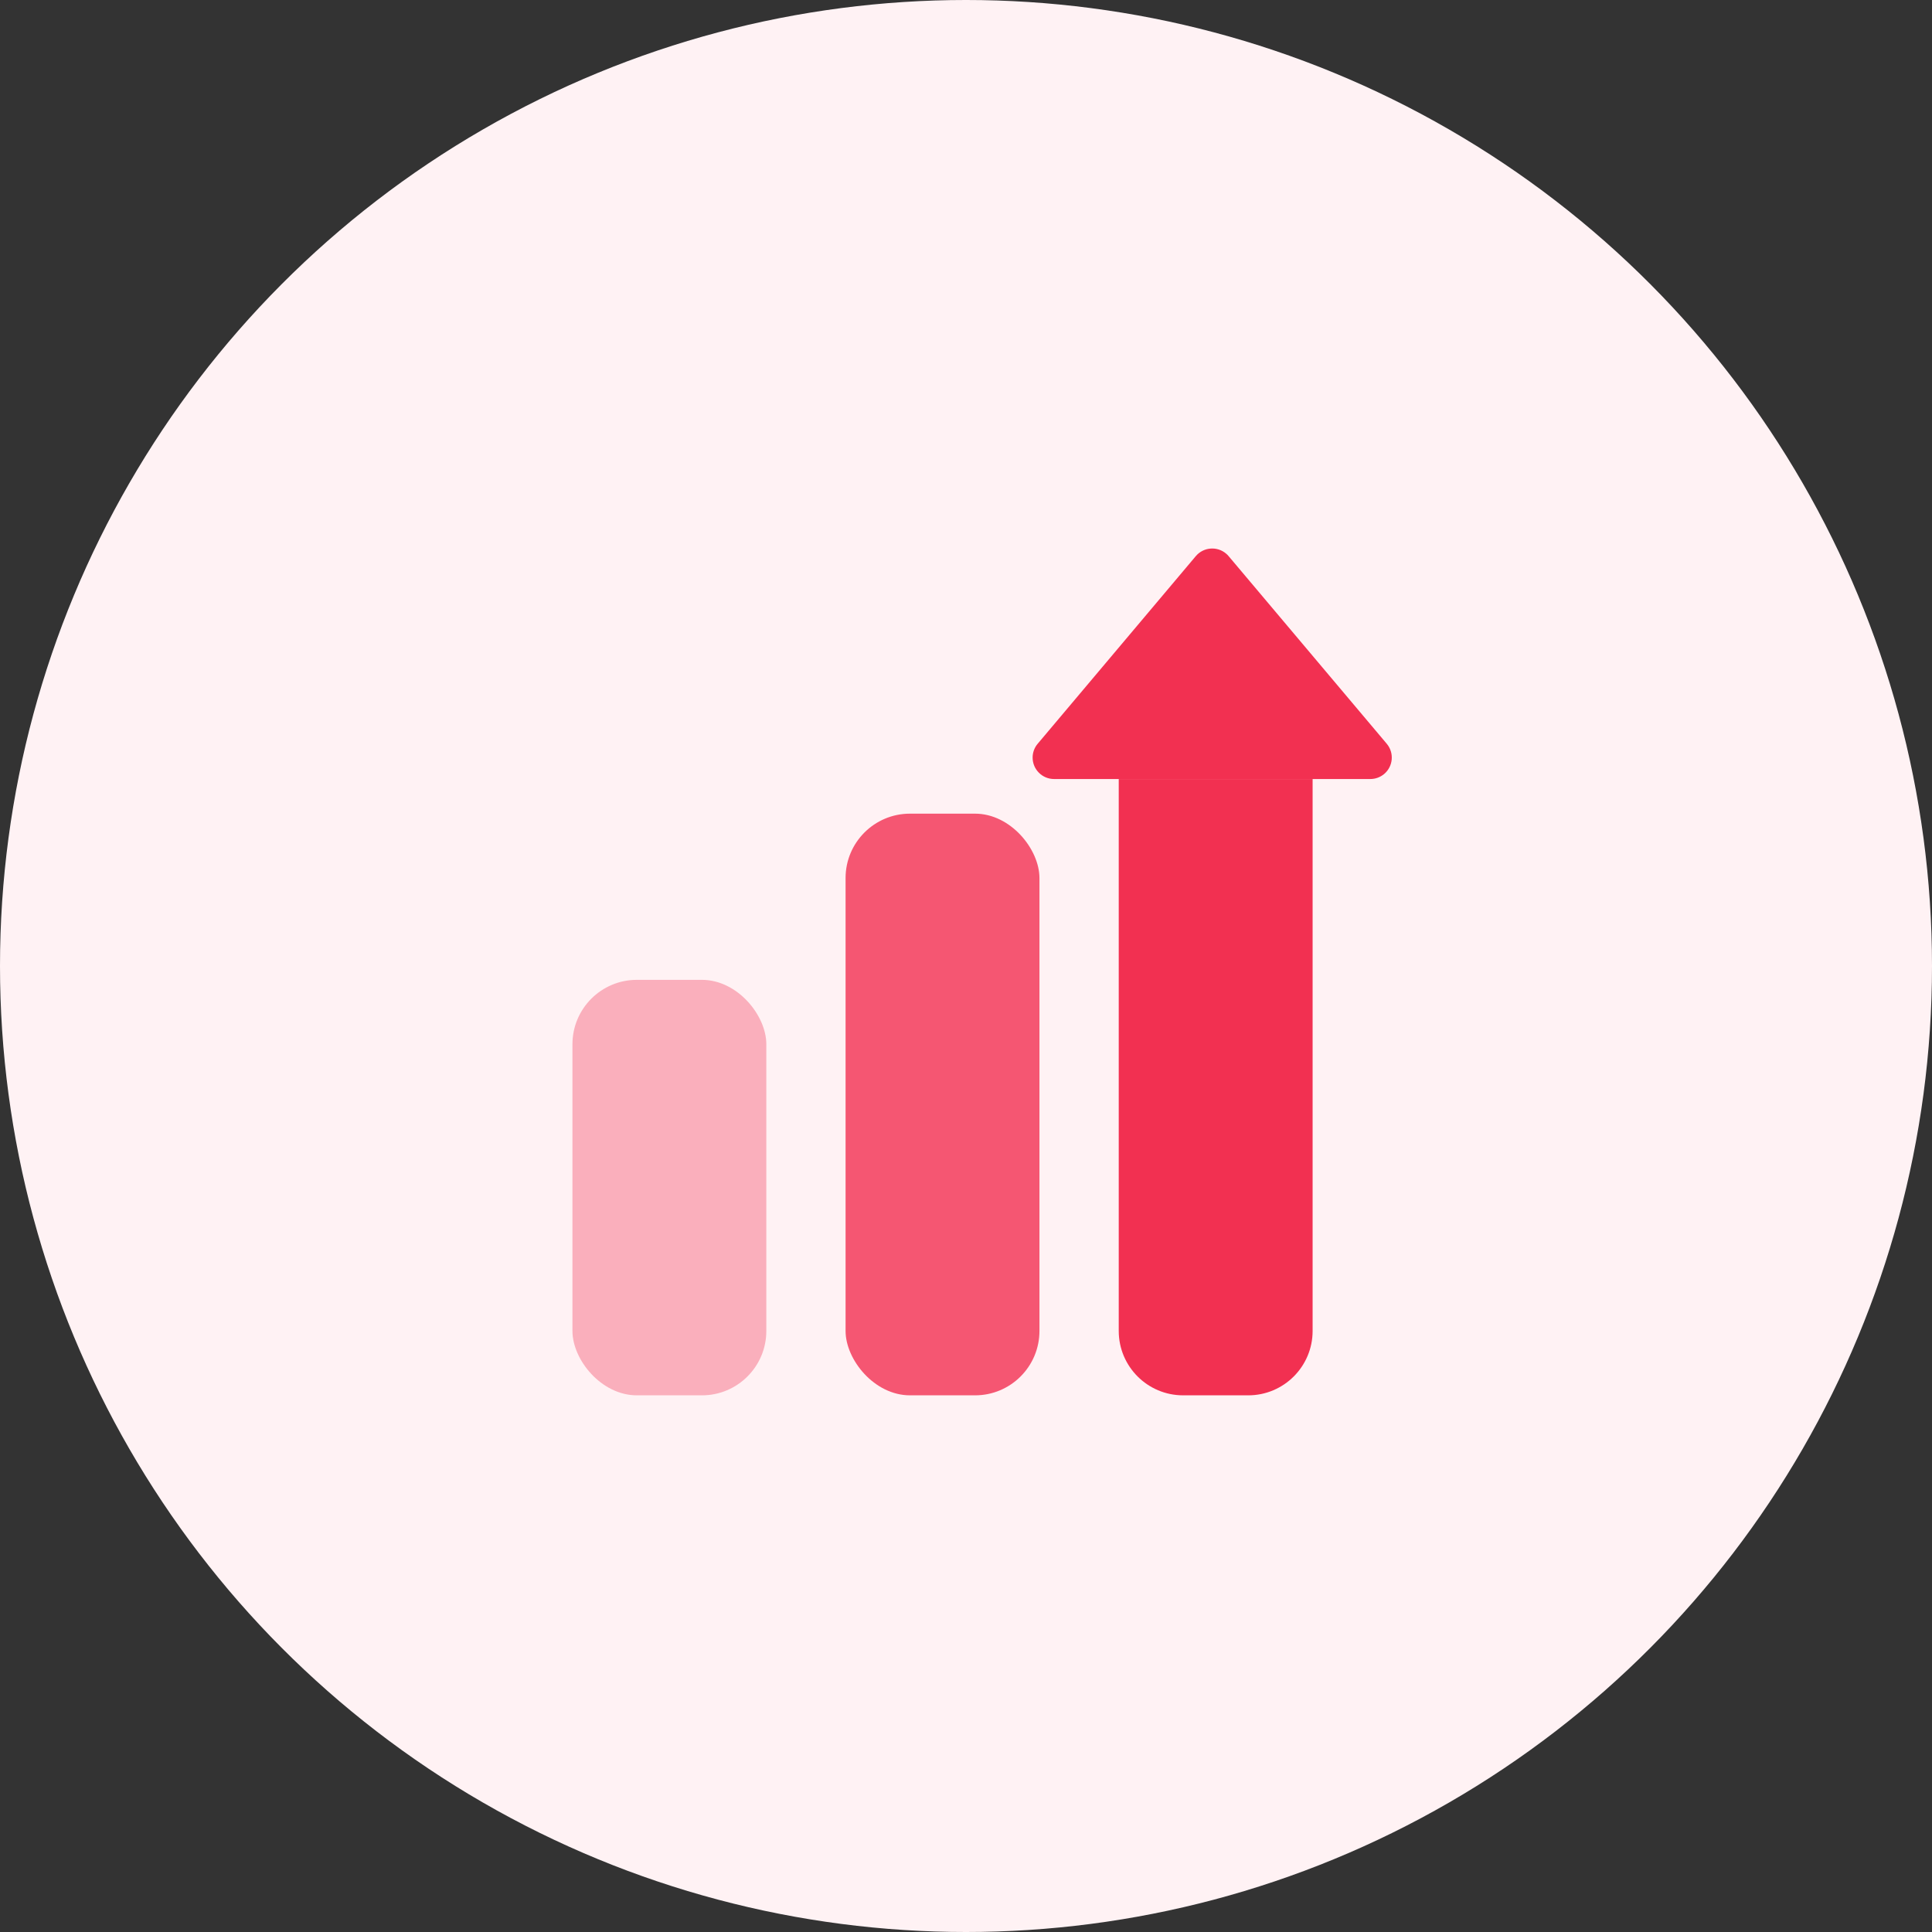 <?xml version="1.0" encoding="UTF-8"?>
<svg width="54px" height="54px" viewBox="0 0 54 54" version="1.1" xmlns="http://www.w3.org/2000/svg" xmlns:xlink="http://www.w3.org/1999/xlink">
    <rect x="0" y="0" width="54" height="54" fill="#333333" stroke="none"/>
    <title>Rankings</title>
    <g id="页面-1" stroke="none" stroke-width="1" fill="none" fill-rule="evenodd">
        <g id="画板备份-2" transform="translate(-342, -7576)">
            <g id="Rankings" transform="translate(342, 7576)">
                <circle id="椭圆形" fill="#FFF2F4" cx="27" cy="27" r="27"></circle>
                <g id="编组-56" transform="translate(16, 15)" fill="#F23051">
                    <rect id="矩形" opacity="0.34" x="0" y="12.387" width="5.419" height="11.613" rx="1.8"></rect>
                    <rect id="矩形备份-8" opacity="0.8" x="7.634" y="7.742" width="5.419" height="16.258" rx="1.8"></rect>
                    <path d="M15.269,6.774 L20.688,6.774 L20.688,22.2 C20.688,23.194 19.882,24 18.888,24 L17.069,24 C16.075,24 15.269,23.194 15.269,22.2 L15.269,6.774 L15.269,6.774 Z" id="矩形备份-9"></path>
                    <path d="M18.34,0.544 L22.76,5.788 C22.973,6.041 22.941,6.419 22.688,6.633 C22.579,6.724 22.443,6.774 22.301,6.774 L13.462,6.774 C13.131,6.774 12.862,6.506 12.862,6.174 C12.862,6.033 12.912,5.896 13.004,5.788 L17.423,0.544 C17.637,0.291 18.015,0.259 18.268,0.472 C18.294,0.494 18.319,0.518 18.34,0.544 Z" id="三角形"></path>
                </g>
            </g>
        </g>
    </g>
</svg>